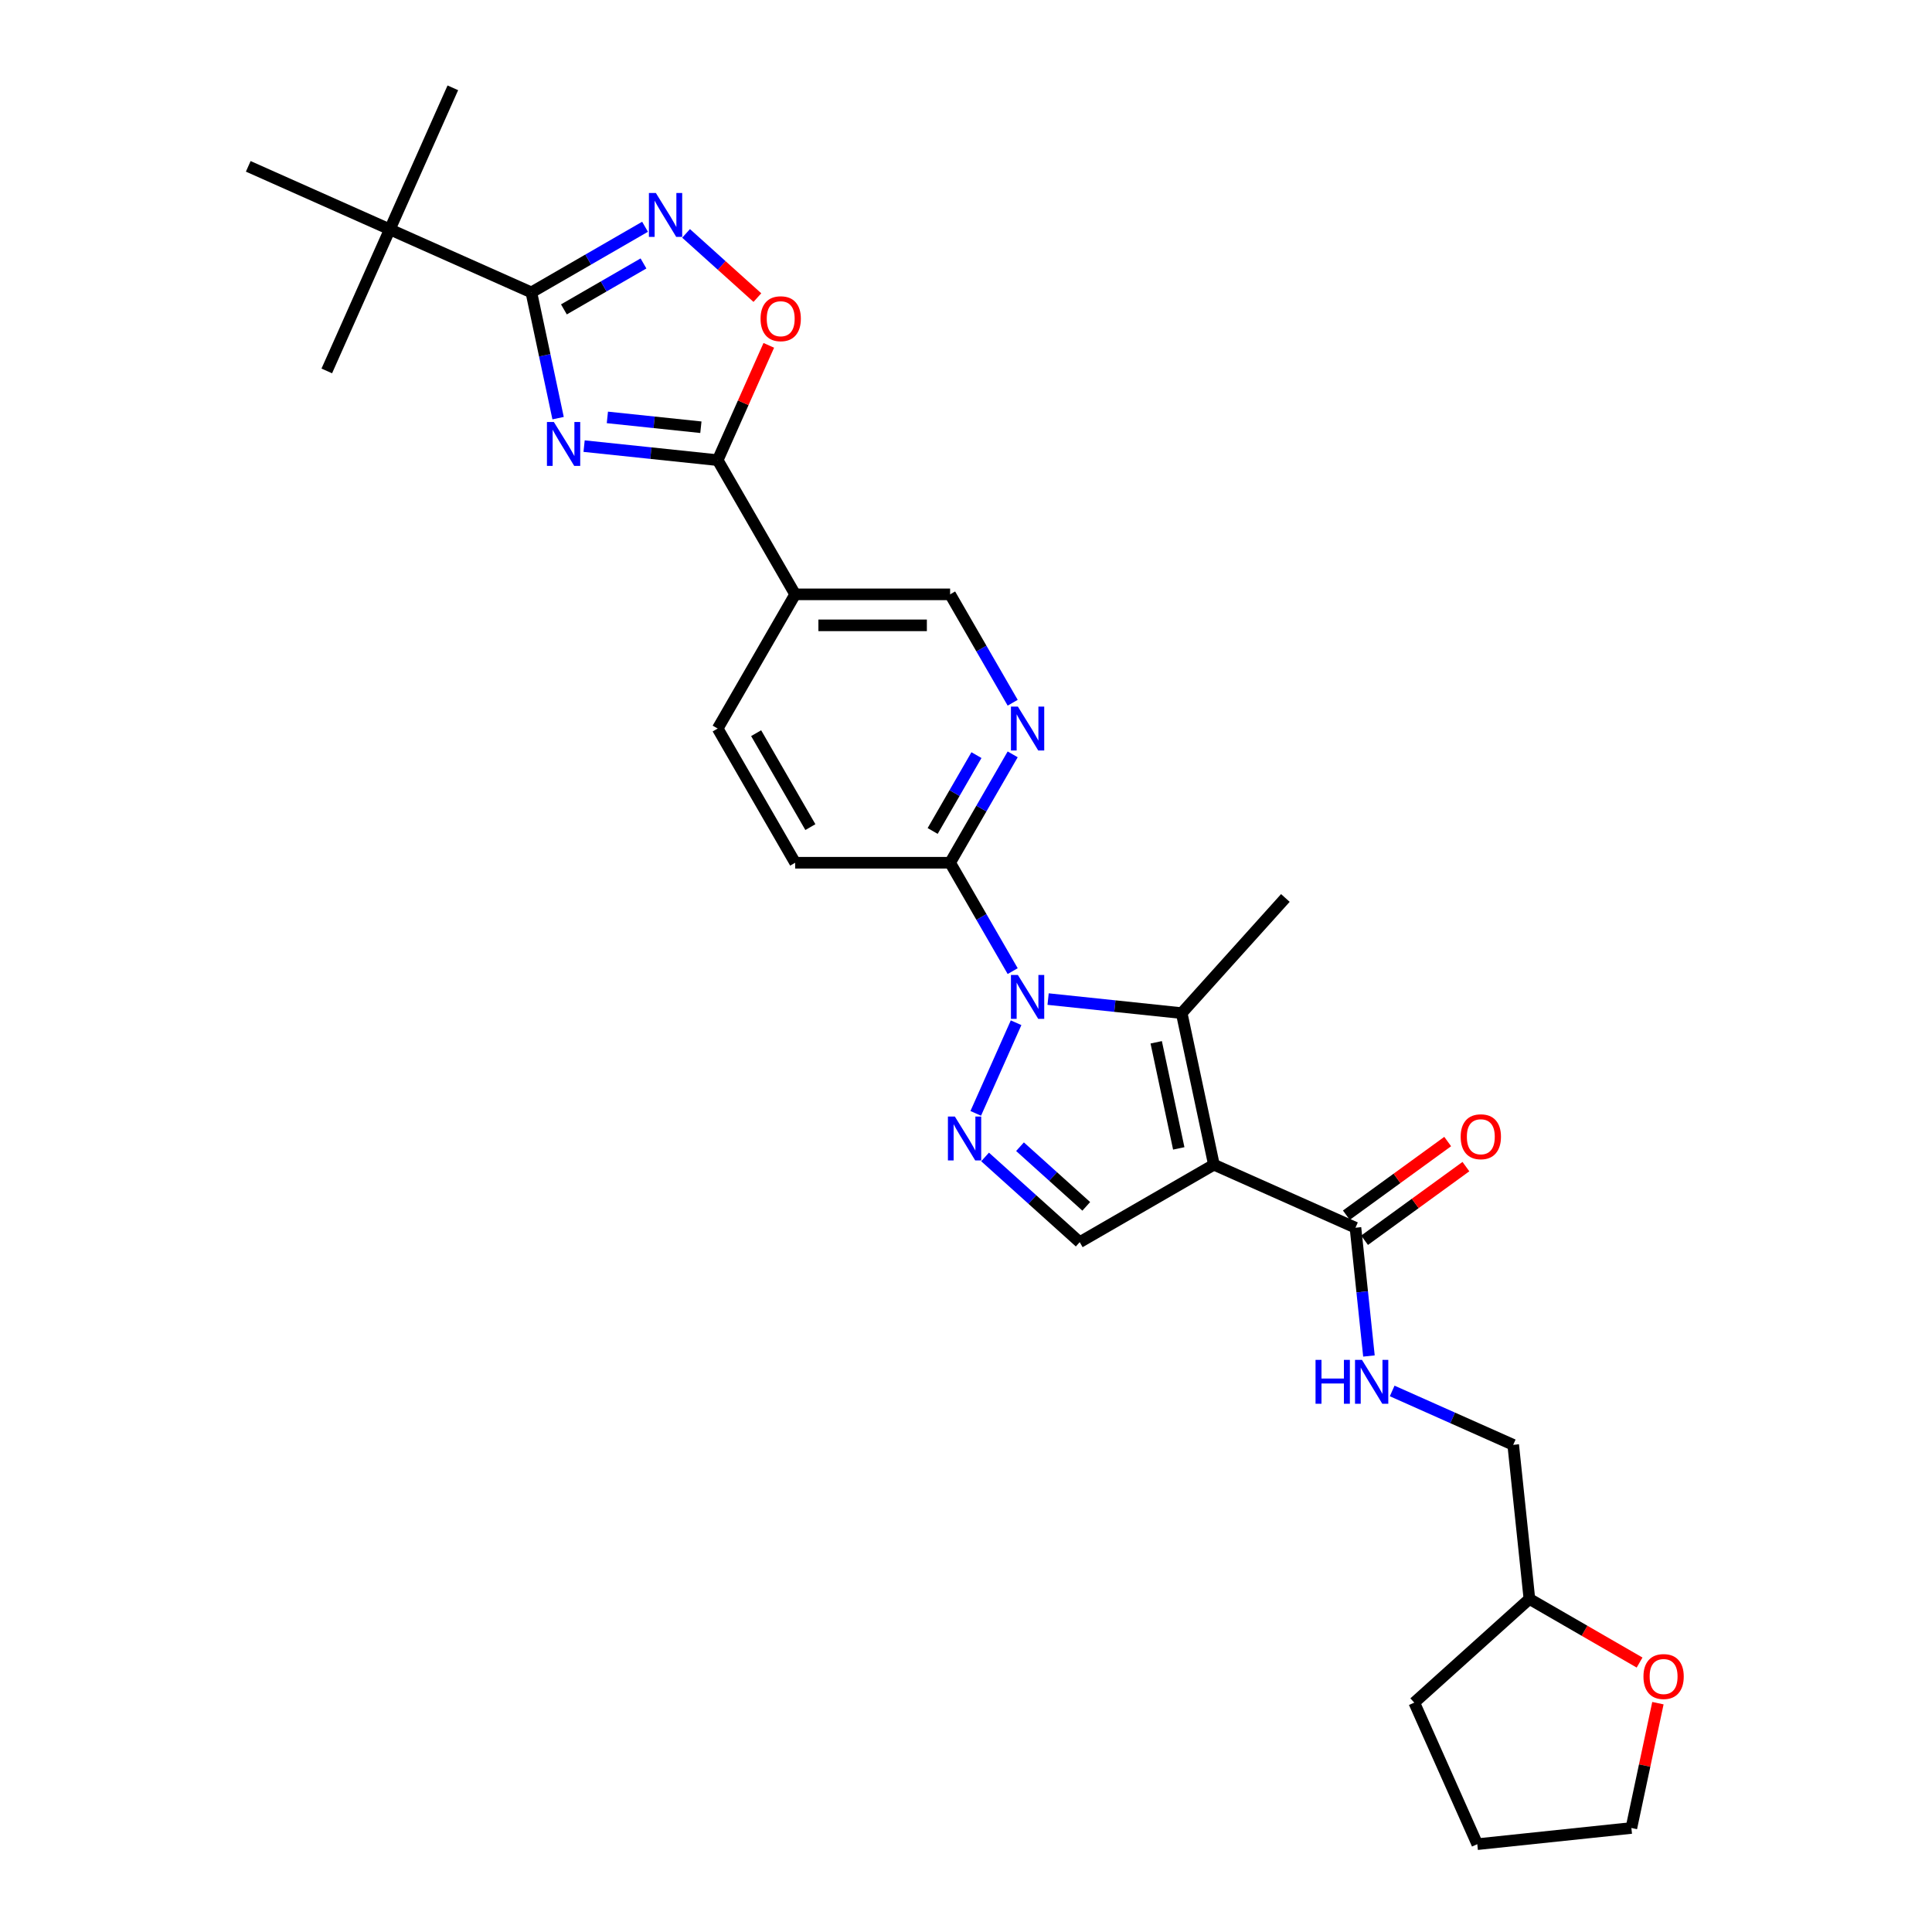 <?xml version='1.0' encoding='iso-8859-1'?>
<svg version='1.1' baseProfile='full'
              xmlns='http://www.w3.org/2000/svg'
                      xmlns:rdkit='http://www.rdkit.org/xml'
                      xmlns:xlink='http://www.w3.org/1999/xlink'
                  xml:space='preserve'
width='1000px' height='1000px' viewBox='0 0 1000 1000'>
<!-- END OF HEADER -->
<rect style='opacity:1.0;fill:#FFFFFF;stroke:none' width='1000' height='1000' x='0' y='0'> </rect>
<path class='bond-2' d='M 628.316,602.842 L 611.64,524.392' style='fill:none;fill-rule:evenodd;stroke:#000000;stroke-width:6px;stroke-linecap:butt;stroke-linejoin:miter;stroke-opacity:1' />
<path class='bond-2' d='M 610.124,594.409 L 598.452,539.494' style='fill:none;fill-rule:evenodd;stroke:#000000;stroke-width:6px;stroke-linecap:butt;stroke-linejoin:miter;stroke-opacity:1' />
<path class='bond-7' d='M 628.316,602.842 L 558.858,642.943' style='fill:none;fill-rule:evenodd;stroke:#000000;stroke-width:6px;stroke-linecap:butt;stroke-linejoin:miter;stroke-opacity:1' />
<path class='bond-9' d='M 628.316,602.842 L 701.584,635.463' style='fill:none;fill-rule:evenodd;stroke:#000000;stroke-width:6px;stroke-linecap:butt;stroke-linejoin:miter;stroke-opacity:1' />
<path class='bond-0' d='M 542.496,517.124 L 577.068,520.758' style='fill:none;fill-rule:evenodd;stroke:#0000FF;stroke-width:6px;stroke-linecap:butt;stroke-linejoin:miter;stroke-opacity:1' />
<path class='bond-0' d='M 577.068,520.758 L 611.64,524.392' style='fill:none;fill-rule:evenodd;stroke:#000000;stroke-width:6px;stroke-linecap:butt;stroke-linejoin:miter;stroke-opacity:1' />
<path class='bond-10' d='M 524.163,502.646 L 507.969,474.598' style='fill:none;fill-rule:evenodd;stroke:#0000FF;stroke-width:6px;stroke-linecap:butt;stroke-linejoin:miter;stroke-opacity:1' />
<path class='bond-10' d='M 507.969,474.598 L 491.776,446.551' style='fill:none;fill-rule:evenodd;stroke:#000000;stroke-width:6px;stroke-linecap:butt;stroke-linejoin:miter;stroke-opacity:1' />
<path class='bond-29' d='M 525.928,529.37 L 505.042,576.281' style='fill:none;fill-rule:evenodd;stroke:#0000FF;stroke-width:6px;stroke-linecap:butt;stroke-linejoin:miter;stroke-opacity:1' />
<path class='bond-1' d='M 302.328,230.911 L 336.9,234.544' style='fill:none;fill-rule:evenodd;stroke:#0000FF;stroke-width:6px;stroke-linecap:butt;stroke-linejoin:miter;stroke-opacity:1' />
<path class='bond-1' d='M 336.9,234.544 L 371.472,238.178' style='fill:none;fill-rule:evenodd;stroke:#000000;stroke-width:6px;stroke-linecap:butt;stroke-linejoin:miter;stroke-opacity:1' />
<path class='bond-1' d='M 314.376,216.048 L 338.576,218.592' style='fill:none;fill-rule:evenodd;stroke:#0000FF;stroke-width:6px;stroke-linecap:butt;stroke-linejoin:miter;stroke-opacity:1' />
<path class='bond-1' d='M 338.576,218.592 L 362.777,221.135' style='fill:none;fill-rule:evenodd;stroke:#000000;stroke-width:6px;stroke-linecap:butt;stroke-linejoin:miter;stroke-opacity:1' />
<path class='bond-4' d='M 288.869,216.433 L 281.951,183.889' style='fill:none;fill-rule:evenodd;stroke:#0000FF;stroke-width:6px;stroke-linecap:butt;stroke-linejoin:miter;stroke-opacity:1' />
<path class='bond-4' d='M 281.951,183.889 L 275.034,151.345' style='fill:none;fill-rule:evenodd;stroke:#000000;stroke-width:6px;stroke-linecap:butt;stroke-linejoin:miter;stroke-opacity:1' />
<path class='bond-21' d='M 611.64,524.392 L 665.307,464.789' style='fill:none;fill-rule:evenodd;stroke:#000000;stroke-width:6px;stroke-linecap:butt;stroke-linejoin:miter;stroke-opacity:1' />
<path class='bond-3' d='M 509.875,598.838 L 534.366,620.89' style='fill:none;fill-rule:evenodd;stroke:#0000FF;stroke-width:6px;stroke-linecap:butt;stroke-linejoin:miter;stroke-opacity:1' />
<path class='bond-3' d='M 534.366,620.89 L 558.858,642.943' style='fill:none;fill-rule:evenodd;stroke:#000000;stroke-width:6px;stroke-linecap:butt;stroke-linejoin:miter;stroke-opacity:1' />
<path class='bond-3' d='M 527.955,593.533 L 545.1,608.97' style='fill:none;fill-rule:evenodd;stroke:#0000FF;stroke-width:6px;stroke-linecap:butt;stroke-linejoin:miter;stroke-opacity:1' />
<path class='bond-3' d='M 545.1,608.97 L 562.244,624.407' style='fill:none;fill-rule:evenodd;stroke:#000000;stroke-width:6px;stroke-linecap:butt;stroke-linejoin:miter;stroke-opacity:1' />
<path class='bond-13' d='M 275.034,151.345 L 201.765,118.723' style='fill:none;fill-rule:evenodd;stroke:#000000;stroke-width:6px;stroke-linecap:butt;stroke-linejoin:miter;stroke-opacity:1' />
<path class='bond-32' d='M 275.034,151.345 L 304.453,134.359' style='fill:none;fill-rule:evenodd;stroke:#000000;stroke-width:6px;stroke-linecap:butt;stroke-linejoin:miter;stroke-opacity:1' />
<path class='bond-32' d='M 304.453,134.359 L 333.872,117.374' style='fill:none;fill-rule:evenodd;stroke:#0000FF;stroke-width:6px;stroke-linecap:butt;stroke-linejoin:miter;stroke-opacity:1' />
<path class='bond-32' d='M 291.88,160.141 L 312.473,148.251' style='fill:none;fill-rule:evenodd;stroke:#000000;stroke-width:6px;stroke-linecap:butt;stroke-linejoin:miter;stroke-opacity:1' />
<path class='bond-32' d='M 312.473,148.251 L 333.067,136.361' style='fill:none;fill-rule:evenodd;stroke:#0000FF;stroke-width:6px;stroke-linecap:butt;stroke-linejoin:miter;stroke-opacity:1' />
<path class='bond-5' d='M 371.472,238.178 L 411.573,307.636' style='fill:none;fill-rule:evenodd;stroke:#000000;stroke-width:6px;stroke-linecap:butt;stroke-linejoin:miter;stroke-opacity:1' />
<path class='bond-8' d='M 371.472,238.178 L 384.701,208.465' style='fill:none;fill-rule:evenodd;stroke:#000000;stroke-width:6px;stroke-linecap:butt;stroke-linejoin:miter;stroke-opacity:1' />
<path class='bond-8' d='M 384.701,208.465 L 397.93,178.752' style='fill:none;fill-rule:evenodd;stroke:#FF0000;stroke-width:6px;stroke-linecap:butt;stroke-linejoin:miter;stroke-opacity:1' />
<path class='bond-6' d='M 355.11,120.805 L 373.565,137.421' style='fill:none;fill-rule:evenodd;stroke:#0000FF;stroke-width:6px;stroke-linecap:butt;stroke-linejoin:miter;stroke-opacity:1' />
<path class='bond-6' d='M 373.565,137.421 L 392.019,154.038' style='fill:none;fill-rule:evenodd;stroke:#FF0000;stroke-width:6px;stroke-linecap:butt;stroke-linejoin:miter;stroke-opacity:1' />
<path class='bond-14' d='M 701.584,635.463 L 705.074,668.664' style='fill:none;fill-rule:evenodd;stroke:#000000;stroke-width:6px;stroke-linecap:butt;stroke-linejoin:miter;stroke-opacity:1' />
<path class='bond-14' d='M 705.074,668.664 L 708.563,701.864' style='fill:none;fill-rule:evenodd;stroke:#0000FF;stroke-width:6px;stroke-linecap:butt;stroke-linejoin:miter;stroke-opacity:1' />
<path class='bond-17' d='M 706.298,641.951 L 732.525,622.896' style='fill:none;fill-rule:evenodd;stroke:#000000;stroke-width:6px;stroke-linecap:butt;stroke-linejoin:miter;stroke-opacity:1' />
<path class='bond-17' d='M 732.525,622.896 L 758.752,603.841' style='fill:none;fill-rule:evenodd;stroke:#FF0000;stroke-width:6px;stroke-linecap:butt;stroke-linejoin:miter;stroke-opacity:1' />
<path class='bond-17' d='M 696.87,628.974 L 723.097,609.919' style='fill:none;fill-rule:evenodd;stroke:#000000;stroke-width:6px;stroke-linecap:butt;stroke-linejoin:miter;stroke-opacity:1' />
<path class='bond-17' d='M 723.097,609.919 L 749.324,590.864' style='fill:none;fill-rule:evenodd;stroke:#FF0000;stroke-width:6px;stroke-linecap:butt;stroke-linejoin:miter;stroke-opacity:1' />
<path class='bond-12' d='M 491.776,446.551 L 507.969,418.503' style='fill:none;fill-rule:evenodd;stroke:#000000;stroke-width:6px;stroke-linecap:butt;stroke-linejoin:miter;stroke-opacity:1' />
<path class='bond-12' d='M 507.969,418.503 L 524.163,390.455' style='fill:none;fill-rule:evenodd;stroke:#0000FF;stroke-width:6px;stroke-linecap:butt;stroke-linejoin:miter;stroke-opacity:1' />
<path class='bond-12' d='M 482.742,430.116 L 494.078,410.482' style='fill:none;fill-rule:evenodd;stroke:#000000;stroke-width:6px;stroke-linecap:butt;stroke-linejoin:miter;stroke-opacity:1' />
<path class='bond-12' d='M 494.078,410.482 L 505.413,390.849' style='fill:none;fill-rule:evenodd;stroke:#0000FF;stroke-width:6px;stroke-linecap:butt;stroke-linejoin:miter;stroke-opacity:1' />
<path class='bond-18' d='M 491.776,446.551 L 411.573,446.551' style='fill:none;fill-rule:evenodd;stroke:#000000;stroke-width:6px;stroke-linecap:butt;stroke-linejoin:miter;stroke-opacity:1' />
<path class='bond-11' d='M 411.573,307.636 L 371.472,377.093' style='fill:none;fill-rule:evenodd;stroke:#000000;stroke-width:6px;stroke-linecap:butt;stroke-linejoin:miter;stroke-opacity:1' />
<path class='bond-30' d='M 411.573,307.636 L 491.776,307.636' style='fill:none;fill-rule:evenodd;stroke:#000000;stroke-width:6px;stroke-linecap:butt;stroke-linejoin:miter;stroke-opacity:1' />
<path class='bond-30' d='M 423.604,323.676 L 479.746,323.676' style='fill:none;fill-rule:evenodd;stroke:#000000;stroke-width:6px;stroke-linecap:butt;stroke-linejoin:miter;stroke-opacity:1' />
<path class='bond-15' d='M 524.163,363.731 L 507.969,335.683' style='fill:none;fill-rule:evenodd;stroke:#0000FF;stroke-width:6px;stroke-linecap:butt;stroke-linejoin:miter;stroke-opacity:1' />
<path class='bond-15' d='M 507.969,335.683 L 491.776,307.636' style='fill:none;fill-rule:evenodd;stroke:#000000;stroke-width:6px;stroke-linecap:butt;stroke-linejoin:miter;stroke-opacity:1' />
<path class='bond-23' d='M 201.765,118.723 L 234.386,45.455' style='fill:none;fill-rule:evenodd;stroke:#000000;stroke-width:6px;stroke-linecap:butt;stroke-linejoin:miter;stroke-opacity:1' />
<path class='bond-24' d='M 201.765,118.723 L 169.144,191.992' style='fill:none;fill-rule:evenodd;stroke:#000000;stroke-width:6px;stroke-linecap:butt;stroke-linejoin:miter;stroke-opacity:1' />
<path class='bond-25' d='M 201.765,118.723 L 128.496,86.102' style='fill:none;fill-rule:evenodd;stroke:#000000;stroke-width:6px;stroke-linecap:butt;stroke-linejoin:miter;stroke-opacity:1' />
<path class='bond-20' d='M 720.587,719.954 L 751.912,733.901' style='fill:none;fill-rule:evenodd;stroke:#0000FF;stroke-width:6px;stroke-linecap:butt;stroke-linejoin:miter;stroke-opacity:1' />
<path class='bond-20' d='M 751.912,733.901 L 783.236,747.847' style='fill:none;fill-rule:evenodd;stroke:#000000;stroke-width:6px;stroke-linecap:butt;stroke-linejoin:miter;stroke-opacity:1' />
<path class='bond-16' d='M 371.472,377.093 L 411.573,446.551' style='fill:none;fill-rule:evenodd;stroke:#000000;stroke-width:6px;stroke-linecap:butt;stroke-linejoin:miter;stroke-opacity:1' />
<path class='bond-16' d='M 391.379,379.491 L 419.45,428.112' style='fill:none;fill-rule:evenodd;stroke:#000000;stroke-width:6px;stroke-linecap:butt;stroke-linejoin:miter;stroke-opacity:1' />
<path class='bond-19' d='M 848.646,860.535 L 820.133,844.073' style='fill:none;fill-rule:evenodd;stroke:#FF0000;stroke-width:6px;stroke-linecap:butt;stroke-linejoin:miter;stroke-opacity:1' />
<path class='bond-19' d='M 820.133,844.073 L 791.62,827.611' style='fill:none;fill-rule:evenodd;stroke:#000000;stroke-width:6px;stroke-linecap:butt;stroke-linejoin:miter;stroke-opacity:1' />
<path class='bond-26' d='M 858.135,881.555 L 851.269,913.858' style='fill:none;fill-rule:evenodd;stroke:#FF0000;stroke-width:6px;stroke-linecap:butt;stroke-linejoin:miter;stroke-opacity:1' />
<path class='bond-26' d='M 851.269,913.858 L 844.402,946.162' style='fill:none;fill-rule:evenodd;stroke:#000000;stroke-width:6px;stroke-linecap:butt;stroke-linejoin:miter;stroke-opacity:1' />
<path class='bond-22' d='M 783.236,747.847 L 791.62,827.611' style='fill:none;fill-rule:evenodd;stroke:#000000;stroke-width:6px;stroke-linecap:butt;stroke-linejoin:miter;stroke-opacity:1' />
<path class='bond-27' d='M 791.62,827.611 L 732.018,881.277' style='fill:none;fill-rule:evenodd;stroke:#000000;stroke-width:6px;stroke-linecap:butt;stroke-linejoin:miter;stroke-opacity:1' />
<path class='bond-31' d='M 844.402,946.162 L 764.639,954.545' style='fill:none;fill-rule:evenodd;stroke:#000000;stroke-width:6px;stroke-linecap:butt;stroke-linejoin:miter;stroke-opacity:1' />
<path class='bond-28' d='M 732.018,881.277 L 764.639,954.545' style='fill:none;fill-rule:evenodd;stroke:#000000;stroke-width:6px;stroke-linecap:butt;stroke-linejoin:miter;stroke-opacity:1' />
<path  class='atom-1' d='M 526.857 504.651
L 534.299 516.682
Q 535.037 517.869, 536.224 520.018
Q 537.411 522.168, 537.475 522.296
L 537.475 504.651
L 540.491 504.651
L 540.491 527.365
L 537.379 527.365
L 529.391 514.212
Q 528.461 512.672, 527.466 510.907
Q 526.504 509.143, 526.215 508.597
L 526.215 527.365
L 523.263 527.365
L 523.263 504.651
L 526.857 504.651
' fill='#0000FF'/>
<path  class='atom-2' d='M 286.688 218.438
L 294.131 230.468
Q 294.869 231.655, 296.056 233.805
Q 297.243 235.954, 297.307 236.082
L 297.307 218.438
L 300.323 218.438
L 300.323 241.151
L 297.211 241.151
L 289.222 227.998
Q 288.292 226.458, 287.298 224.694
Q 286.335 222.929, 286.046 222.384
L 286.046 241.151
L 283.095 241.151
L 283.095 218.438
L 286.688 218.438
' fill='#0000FF'/>
<path  class='atom-4' d='M 494.235 577.92
L 501.678 589.95
Q 502.416 591.137, 503.603 593.287
Q 504.79 595.436, 504.854 595.565
L 504.854 577.92
L 507.87 577.92
L 507.87 600.633
L 504.758 600.633
L 496.77 587.48
Q 495.839 585.94, 494.845 584.176
Q 493.882 582.411, 493.594 581.866
L 493.594 600.633
L 490.642 600.633
L 490.642 577.92
L 494.235 577.92
' fill='#0000FF'/>
<path  class='atom-7' d='M 339.471 99.887
L 346.913 111.917
Q 347.651 113.104, 348.838 115.253
Q 350.025 117.403, 350.089 117.531
L 350.089 99.887
L 353.105 99.887
L 353.105 122.6
L 349.993 122.6
L 342.005 109.447
Q 341.075 107.907, 340.08 106.142
Q 339.118 104.378, 338.829 103.833
L 338.829 122.6
L 335.877 122.6
L 335.877 99.887
L 339.471 99.887
' fill='#0000FF'/>
<path  class='atom-9' d='M 393.667 164.973
Q 393.667 159.52, 396.362 156.472
Q 399.057 153.424, 404.093 153.424
Q 409.13 153.424, 411.825 156.472
Q 414.52 159.52, 414.52 164.973
Q 414.52 170.491, 411.793 173.635
Q 409.066 176.747, 404.093 176.747
Q 399.089 176.747, 396.362 173.635
Q 393.667 170.524, 393.667 164.973
M 404.093 174.181
Q 407.558 174.181, 409.419 171.871
Q 411.312 169.529, 411.312 164.973
Q 411.312 160.514, 409.419 158.269
Q 407.558 155.991, 404.093 155.991
Q 400.629 155.991, 398.736 158.236
Q 396.875 160.482, 396.875 164.973
Q 396.875 169.561, 398.736 171.871
Q 400.629 174.181, 404.093 174.181
' fill='#FF0000'/>
<path  class='atom-13' d='M 526.857 365.736
L 534.299 377.767
Q 535.037 378.954, 536.224 381.103
Q 537.411 383.253, 537.475 383.381
L 537.475 365.736
L 540.491 365.736
L 540.491 388.45
L 537.379 388.45
L 529.391 375.297
Q 528.461 373.757, 527.466 371.992
Q 526.504 370.228, 526.215 369.682
L 526.215 388.45
L 523.263 388.45
L 523.263 365.736
L 526.857 365.736
' fill='#0000FF'/>
<path  class='atom-15' d='M 680.918 703.869
L 683.998 703.869
L 683.998 713.526
L 695.611 713.526
L 695.611 703.869
L 698.691 703.869
L 698.691 726.583
L 695.611 726.583
L 695.611 716.092
L 683.998 716.092
L 683.998 726.583
L 680.918 726.583
L 680.918 703.869
' fill='#0000FF'/>
<path  class='atom-15' d='M 704.947 703.869
L 712.39 715.9
Q 713.128 717.087, 714.315 719.236
Q 715.502 721.386, 715.566 721.514
L 715.566 703.869
L 718.581 703.869
L 718.581 726.583
L 715.47 726.583
L 707.481 713.43
Q 706.551 711.89, 705.557 710.125
Q 704.594 708.361, 704.305 707.815
L 704.305 726.583
L 701.354 726.583
L 701.354 703.869
L 704.947 703.869
' fill='#0000FF'/>
<path  class='atom-18' d='M 756.043 588.385
Q 756.043 582.931, 758.738 579.884
Q 761.433 576.836, 766.47 576.836
Q 771.506 576.836, 774.201 579.884
Q 776.896 582.931, 776.896 588.385
Q 776.896 593.903, 774.169 597.047
Q 771.442 600.159, 766.47 600.159
Q 761.465 600.159, 758.738 597.047
Q 756.043 593.935, 756.043 588.385
M 766.47 597.592
Q 769.934 597.592, 771.795 595.283
Q 773.688 592.941, 773.688 588.385
Q 773.688 583.926, 771.795 581.68
Q 769.934 579.402, 766.47 579.402
Q 763.005 579.402, 761.112 581.648
Q 759.251 583.894, 759.251 588.385
Q 759.251 592.973, 761.112 595.283
Q 763.005 597.592, 766.47 597.592
' fill='#FF0000'/>
<path  class='atom-20' d='M 850.651 867.776
Q 850.651 862.322, 853.346 859.275
Q 856.041 856.227, 861.077 856.227
Q 866.114 856.227, 868.809 859.275
Q 871.504 862.322, 871.504 867.776
Q 871.504 873.294, 868.777 876.438
Q 866.05 879.55, 861.077 879.55
Q 856.073 879.55, 853.346 876.438
Q 850.651 873.326, 850.651 867.776
M 861.077 876.983
Q 864.542 876.983, 866.403 874.674
Q 868.296 872.332, 868.296 867.776
Q 868.296 863.317, 866.403 861.071
Q 864.542 858.793, 861.077 858.793
Q 857.613 858.793, 855.72 861.039
Q 853.859 863.285, 853.859 867.776
Q 853.859 872.364, 855.72 874.674
Q 857.613 876.983, 861.077 876.983
' fill='#FF0000'/>
</svg>

